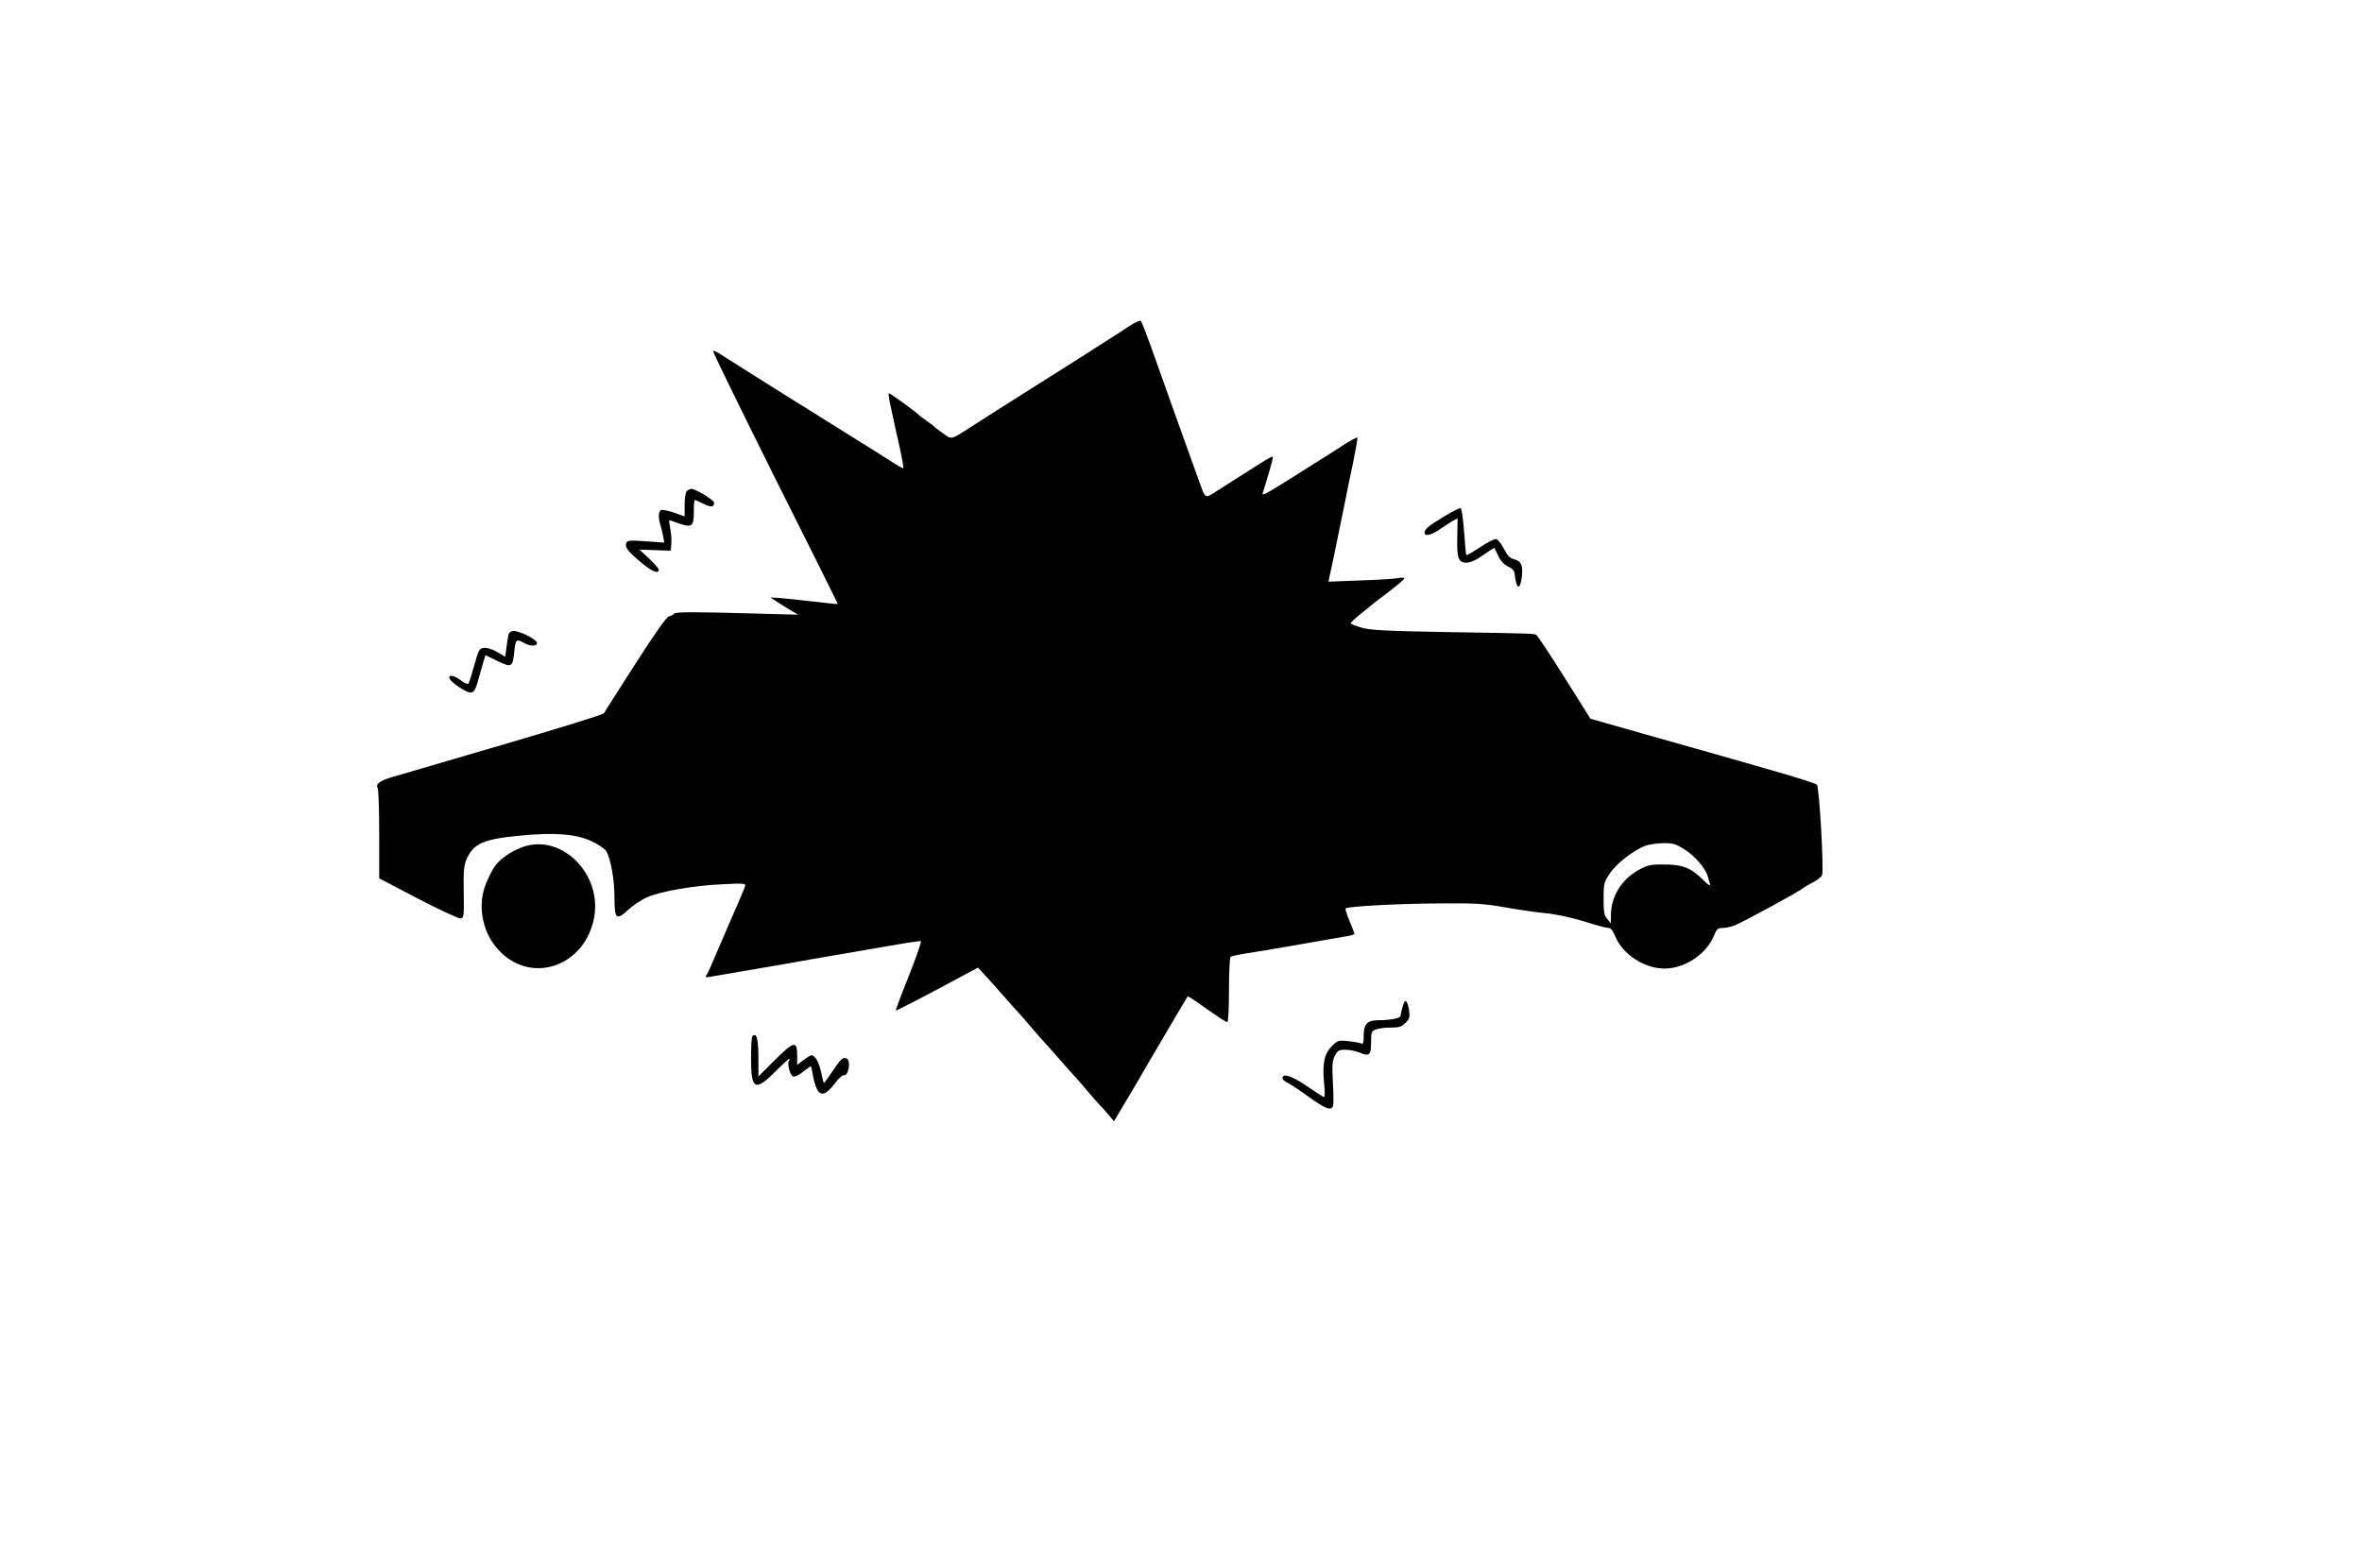 <svg version="1.0" xmlns="http://www.w3.org/2000/svg"
 width="1280pt" height="850pt" viewBox="0 0 1280 850"
 preserveAspectRatio="xMidYMid meet"><g transform="translate(0,850) scale(0.1,-0.1)"
fill="#000000" stroke="none">
<path d="M6119 6732 c-30 -21 -87 -57 -125 -81 -38 -24 -91 -58 -119 -76 -27
-18 -138 -87 -245 -155 -216 -137 -263 -166 -365 -232 -115 -74 -107 -72 -156
-36 -24 17 -46 34 -49 38 -3 3 -21 17 -40 30 -19 13 -37 27 -40 30 -12 15
-161 122 -164 119 -2 -2 2 -33 10 -69 32 -148 36 -167 44 -200 17 -76 28 -135
25 -138 -2 -2 -37 18 -78 45 -41 26 -112 71 -156 98 -44 28 -116 73 -160 100
-44 28 -116 73 -160 100 -45 28 -116 72 -158 99 -43 27 -95 59 -115 72 -21 13
-57 36 -80 51 -24 14 -60 38 -81 51 -20 14 -40 23 -43 20 -3 -3 148 -312 335
-687 188 -374 341 -682 341 -684 0 -2 -30 0 -67 5 -236 27 -302 33 -295 27 4
-3 39 -25 77 -49 l70 -42 -215 6 c-358 10 -451 10 -458 -1 -4 -6 -16 -12 -27
-14 -13 -3 -74 -89 -183 -259 -90 -140 -166 -260 -170 -267 -4 -6 -248 -82
-542 -168 -294 -86 -565 -165 -601 -176 -71 -20 -96 -40 -82 -61 4 -7 8 -120
8 -251 l0 -238 210 -110 c116 -60 219 -108 230 -107 19 3 20 10 18 142 -2 117
1 146 16 180 38 84 90 107 283 126 188 19 306 10 390 -28 37 -17 73 -41 82
-54 25 -39 46 -154 46 -254 0 -117 10 -125 76 -64 25 23 69 52 97 65 72 33
258 65 411 72 124 6 129 5 123 -13 -3 -10 -42 -102 -87 -204 -44 -102 -88
-203 -97 -225 -9 -22 -21 -46 -26 -52 -7 -10 -3 -12 19 -8 41 7 198 34 269 46
88 15 146 25 280 49 110 19 150 26 285 49 235 41 303 52 310 49 5 -2 -25 -86
-65 -188 -41 -101 -72 -186 -71 -188 3 -2 194 97 393 205 l53 28 37 -40 c21
-23 67 -74 103 -115 36 -41 72 -82 80 -90 8 -8 40 -44 70 -80 30 -36 62 -72
70 -80 8 -8 44 -49 80 -90 36 -41 72 -82 80 -90 8 -8 40 -44 70 -80 30 -36 62
-72 70 -80 8 -8 29 -31 46 -51 l31 -37 60 102 c34 55 93 157 133 226 105 179
202 344 206 349 2 2 34 -18 71 -45 117 -82 136 -94 144 -94 5 0 9 78 9 174 0
96 4 177 9 180 5 3 40 11 77 17 38 6 92 15 119 19 28 5 77 14 110 19 53 9 244
42 333 58 17 3 32 8 32 12 0 3 -12 34 -27 69 -14 34 -24 65 -21 68 12 11 282
26 503 27 200 2 247 -1 360 -21 72 -13 171 -27 222 -32 54 -5 138 -23 206 -44
62 -20 122 -36 133 -36 13 0 25 -14 38 -47 40 -96 157 -173 266 -173 109 0
226 77 267 176 16 39 22 44 49 44 17 0 48 7 67 15 48 20 348 183 367 200 8 7
34 22 56 33 23 12 45 29 48 39 11 27 -15 476 -28 490 -6 6 -121 43 -256 81
-135 39 -408 117 -608 173 l-363 103 -140 223 c-77 122 -146 226 -152 230 -14
9 7 9 -492 17 -327 6 -410 10 -457 24 -32 9 -58 20 -58 24 0 3 21 24 47 45 27
21 53 43 59 48 6 6 49 39 97 75 47 36 86 69 87 74 0 5 -13 6 -30 3 -16 -4
-109 -10 -205 -13 l-176 -7 5 24 c3 13 12 57 21 97 19 91 54 262 66 322 4 25
22 110 39 189 16 80 28 147 26 149 -3 2 -32 -13 -66 -34 -33 -22 -78 -50 -100
-64 -341 -216 -352 -222 -347 -203 3 10 18 58 32 106 15 49 25 90 23 92 -2 3
-31 -13 -64 -34 -72 -46 -170 -108 -244 -155 -62 -39 -57 -42 -93 59 -14 39
-46 129 -72 200 -49 135 -110 308 -189 530 -26 71 -50 133 -54 136 -4 4 -32
-9 -63 -29z m3011 -2837 c56 -36 112 -101 125 -146 3 -13 9 -32 12 -42 3 -12
-10 -4 -36 22 -67 67 -112 85 -211 85 -76 1 -91 -3 -139 -29 -93 -51 -151
-144 -151 -244 l-1 -46 -19 24 c-17 19 -20 38 -20 110 0 82 2 89 35 138 36 54
131 127 195 150 19 6 62 12 95 13 53 0 68 -5 115 -35z"/>
<path d="M3722 5838 c-7 -7 -12 -39 -12 -74 l0 -63 -57 20 c-32 11 -63 17 -70
15 -15 -6 -17 -41 -4 -82 5 -16 12 -44 15 -62 l6 -33 -100 7 c-86 6 -100 5
-106 -9 -9 -23 7 -44 77 -103 60 -51 99 -68 99 -42 0 6 -24 33 -52 60 l-53 49
85 -3 85 -3 3 38 c2 21 -1 58 -6 83 -5 24 -7 44 -5 44 3 0 27 -8 52 -17 70
-25 81 -16 81 62 0 36 2 65 5 65 3 0 24 -9 46 -20 40 -21 59 -20 59 5 0 14
-100 75 -123 75 -7 0 -18 -5 -25 -12z"/>
<path d="M7830 5703 c-87 -52 -110 -71 -110 -90 0 -23 38 -14 87 21 27 18 58
39 70 45 l22 11 -2 -104 c-2 -114 6 -136 52 -136 14 0 42 11 61 23 19 13 47
31 61 41 l27 17 21 -44 c14 -29 32 -48 54 -58 22 -10 33 -22 35 -39 9 -82 27
-94 38 -25 9 66 0 93 -39 103 -25 6 -37 19 -57 57 -14 28 -33 51 -42 53 -9 2
-48 -18 -87 -44 -39 -26 -73 -45 -75 -43 -2 2 -7 60 -12 128 -5 69 -13 126
-19 127 -5 1 -44 -18 -85 -43z"/>
<path d="M2756 5063 c-2 -10 -8 -42 -11 -70 l-7 -53 -44 26 c-26 15 -54 24
-71 22 -26 -3 -29 -9 -53 -95 -14 -50 -28 -95 -32 -99 -4 -4 -24 5 -43 20 -43
33 -80 29 -49 -5 10 -12 38 -32 62 -46 53 -31 64 -24 86 60 10 34 22 76 27 94
l10 32 65 -32 c76 -37 83 -34 91 52 6 64 12 70 53 46 34 -19 70 -19 70 0 0 18
-92 65 -127 65 -12 0 -24 -8 -27 -17z"/>
<path d="M2852 3915 c-66 -18 -141 -67 -171 -111 -13 -18 -34 -61 -48 -95 -50
-125 -16 -279 83 -373 179 -172 457 -66 504 192 41 228 -163 442 -368 387z"/>
<path d="M7601 3044 c-6 -22 -11 -44 -11 -50 0 -13 -54 -24 -121 -24 -60 0
-79 -21 -79 -84 0 -42 -2 -47 -17 -41 -10 4 -41 9 -70 12 -49 5 -54 4 -86 -28
-41 -41 -52 -95 -41 -206 5 -63 4 -74 -7 -67 -8 4 -50 32 -93 61 -77 52 -126
67 -126 40 0 -8 11 -19 26 -25 14 -7 66 -41 116 -77 91 -66 121 -77 132 -50 3
8 3 66 -1 128 -5 94 -3 118 11 145 14 28 22 32 57 32 22 0 56 -7 76 -15 54
-23 63 -15 63 55 0 56 2 61 26 70 14 6 50 10 80 10 46 0 59 4 81 26 22 22 24
31 19 67 -10 59 -22 66 -35 21z"/>
<path d="M4077 2883 c-4 -3 -7 -59 -7 -123 0 -168 22 -179 136 -64 59 59 84
79 69 54 -10 -17 6 -78 23 -85 9 -3 31 7 53 25 21 16 40 30 42 30 3 0 8 -21
12 -47 4 -26 14 -60 22 -76 20 -40 50 -32 95 28 21 28 44 49 50 47 27 -7 41
81 15 91 -20 7 -29 -1 -76 -70 -23 -35 -44 -63 -46 -63 -2 0 -9 26 -15 58 -12
54 -33 92 -52 92 -5 0 -25 -12 -44 -26 l-34 -26 0 51 c0 82 -18 78 -121 -25
l-89 -89 0 90 c0 116 -10 152 -33 128z"/>
</g>
</svg>
